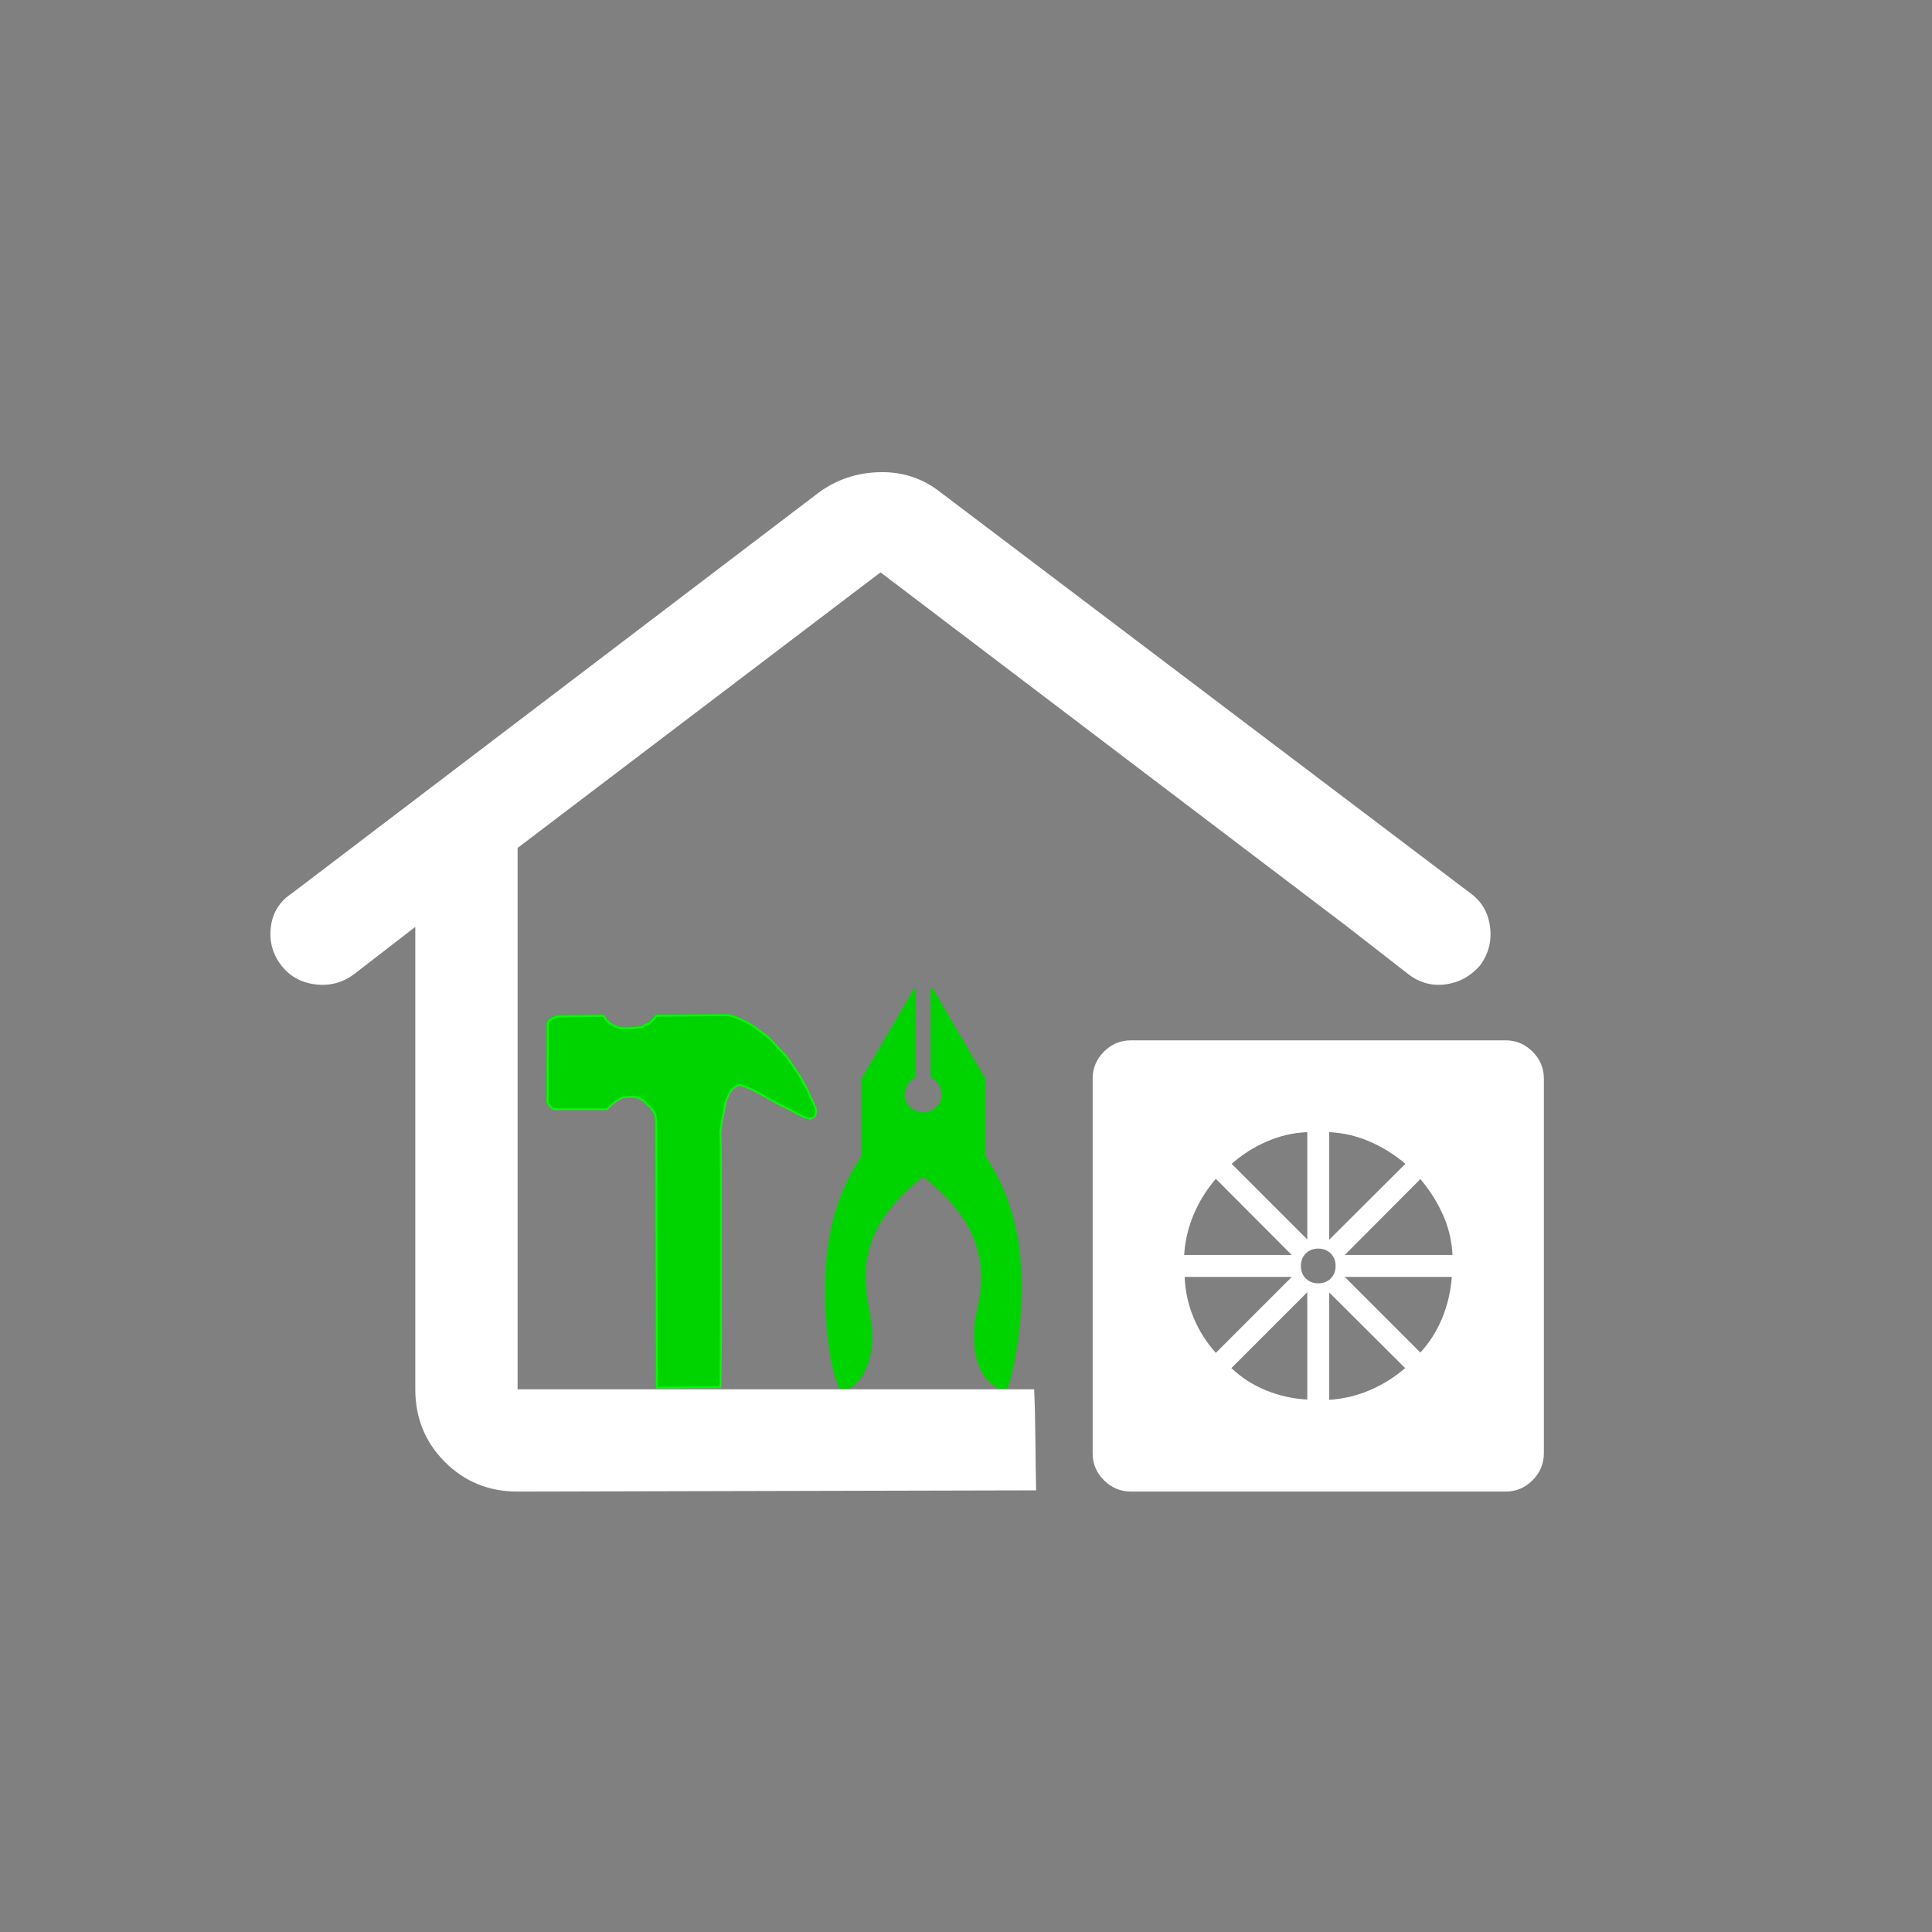 <?xml version="1.0" encoding="UTF-8" standalone="no"?>
<!-- Created with Inkscape (http://www.inkscape.org/) -->

<svg
   width="1024"
   height="1024"
   viewBox="0 0 270.933 270.933"
   version="1.1"
   id="svg5"
   xml:space="preserve"
   inkscape:version="1.3 (0e150ed6c4, 2023-07-21)"
   sodipodi:docname="logo.svg"
   inkscape:export-filename="logo.png"
   inkscape:export-xdpi="76.8977"
   inkscape:export-ydpi="76.8977"
   xmlns:inkscape="http://www.inkscape.org/namespaces/inkscape"
   xmlns:sodipodi="http://sodipodi.sourceforge.net/DTD/sodipodi-0.dtd"
   xmlns="http://www.w3.org/2000/svg"
   xmlns:svg="http://www.w3.org/2000/svg"><rect x="0" y="0" width="270.933" height="270.933" fill="#808080" stroke="none"/><sodipodi:namedview
     id="namedview7"
     pagecolor="#222222"
     bordercolor="#666666"
     borderopacity="1.0"
     inkscape:showpageshadow="2"
     inkscape:pageopacity="1"
     inkscape:pagecheckerboard="0"
     inkscape:deskcolor="#d1d1d1"
     inkscape:document-units="mm"
     showgrid="false"
     inkscape:zoom="0.5946522"
     inkscape:cx="225.3418"
     inkscape:cy="623.05327"
     inkscape:window-width="1920"
     inkscape:window-height="1051"
     inkscape:window-x="-9"
     inkscape:window-y="-9"
     inkscape:window-maximized="1"
     inkscape:current-layer="layer1"
     inkscape:export-bgcolor="#000000ff" /><defs
     id="defs2" /><g
     inkscape:label="Warstwa 1"
     inkscape:groupmode="layer"
     id="layer1"><path
       d="m 118.04,195.279 q -1.139,-1.974 -1.747,-6.189 -0.607,-4.215 -0.532,-8.543 0,-5.544 1.291,-10.1 1.291,-4.556 3.797,-8.277 v -10.859 l 7.366,-12.606 h 0.228 v 12.378 q -0.759,0.456 -1.139,1.101 -0.379,0.645 -0.379,1.329 0,1.063 0.759,1.785 0.759,0.721 1.823,0.721 1.063,0 1.823,-0.721 0.759,-0.721 0.759,-1.785 0,-0.683 -0.379,-1.329 -0.379,-0.645 -1.139,-1.101 v -12.378 h 0.304 l 7.366,12.606 v 10.859 q 2.506,3.721 3.797,8.239 1.291,4.518 1.291,10.062 0,4.329 -0.683,8.619 -0.683,4.29 -1.519,6.189 -2.354,-0.835 -3.417,-2.848 -1.063,-2.012 -1.063,-4.746 -0.076,-2.05 0.456,-4.139 0.532,-2.088 0.532,-4.291 0,-4.101 -2.012,-7.518 -2.012,-3.417 -6.113,-6.683 -4.177,3.341 -6.113,6.683 -1.936,3.341 -1.936,7.138 0,2.506 0.456,4.67 0.456,2.164 0.456,4.139 0,2.43 -1.025,4.632 -1.025,2.202 -3.303,2.962 z"
       id="path3406"
       style="fill:#00d400;stroke-width:0.076" /><path
       style="fill:#00d400;stroke:#00ff00;stroke-width:0.265px;stroke-linecap:butt;stroke-linejoin:miter;stroke-opacity:1"
       d="m 92.119,194.606 -0.079,-37.322 -0.157,-1.062 -0.236,-0.374 -0.393,-0.551 -0.531,-0.452 -0.492,-0.511 -0.57,-0.315 -0.747,-0.236 -0.924,0.039 -0.708,0.079 -0.728,0.413 -0.57,0.433 -0.61,0.531 -0.256,0.275 h -7.492 l -0.393,-0.334 -0.216,-0.275 -0.216,-0.295 0.02,-11.071 0.098,-0.315 0.295,-0.236 0.275,-0.236 0.708,-0.236 6.45,-0.098 0.354,0.57 0.492,0.472 0.492,0.295 0.452,0.236 0.57,0.138 0.59,0.059 0.61,-0.039 h 0.61 l 0.59,-0.098 0.649,-0.039 0.413,-0.295 0.61,-0.236 0.354,-0.354 0.315,-0.334 0.177,-0.216 0.118,-0.157 10.127,-0.098 0.885,0.256 1.16,0.492 0.885,0.472 0.944,0.61 0.806,0.61 0.905,0.708 0.649,0.629 0.59,0.669 0.551,0.57 0.708,0.728 0.767,1.101 0.511,0.767 0.669,1.003 0.452,0.806 0.472,0.846 0.433,1.003 0.452,0.924 0.374,0.865 0.059,0.492 -0.157,0.629 -0.61,0.354 -0.59,-0.118 -1.003,-0.452 -1.475,-0.787 -1.75,-0.885 -2.143,-1.199 -1.16,-0.629 -1.081,-0.433 -0.59,-0.256 -0.787,0.236 -0.708,0.728 -0.629,1.396 -0.177,1.121 -0.295,1.337 -0.256,1.73 0.039,1.652 0.039,5.309 v 6.882 l -0.02,15.928 -0.039,5.506 -0.039,0.57 z"
       id="path3502" /><path
       style="fill:#ffffff;stroke-width:0.197"
       d="m 58.239,129.979 -8.646,6.681 c -1.618,1.179 -3.43,1.638 -5.438,1.375 -2.008,-0.262 -3.601,-1.179 -4.78,-2.751 -1.179,-1.572 -1.641,-3.353 -1.386,-5.343 0.255,-1.99 1.241,-3.55 2.959,-4.679 L 114.832,69.063 c 2.517,-1.834 5.373,-2.784 8.568,-2.849 3.196,-0.069 6.038,0.88 8.527,2.849 l 74.278,56.2 c 1.564,1.129 2.479,2.689 2.745,4.679 0.266,1.99 -0.191,3.795 -1.37,5.416 -1.31,1.524 -2.915,2.416 -4.814,2.678 -1.9,0.262 -3.635,-0.196 -5.207,-1.375 l -8.843,-6.878 -65.239,-49.519 -50.894,38.648 v 75.913 H 145.024 c 0.215,4.774 0.154,9.024 0.275,14.174 l -72.715,0.171 c -4.028,0.009 -7.426,-1.384 -10.194,-4.151 -2.767,-2.767 -4.151,-6.165 -4.151,-10.194 z"
       id="path3341"
       sodipodi:nodetypes="ccccccccccccccccccccsscc" /><path
       style="stroke-width:0.176"
       d="M 127.482,139.499 Z"
       id="path3339" /><path
       d="m 183.326,196.264 v -15.054 l -10.644,10.644 q 2.14,2.026 4.903,3.143 2.763,1.117 5.741,1.267 z m 3.078,0.035 q 2.978,-0.186 5.694,-1.349 2.716,-1.163 4.95,-3.096 l -10.644,-10.608 z m 12.784,-6.621 q 1.99,-2.197 3.089,-4.914 1.099,-2.717 1.321,-5.694 h -15.018 z m -10.608,-13.686 h 15.111 q -0.151,-3.014 -1.36,-5.684 -1.21,-2.67 -3.143,-4.961 z m -2.176,-2.14 10.68,-10.644 q -2.269,-1.933 -4.986,-3.114 -2.717,-1.181 -5.694,-1.331 z m -1.539,6.113 q 1.067,0 1.75,-0.684 0.684,-0.684 0.684,-1.75 0,-1.066 -0.684,-1.75 -0.684,-0.684 -1.75,-0.684 -1.067,0 -1.75,0.684 -0.684,0.684 -0.684,1.75 0,1.067 0.684,1.75 0.684,0.684 1.75,0.684 z m -1.539,-6.149 v -15.054 q -2.978,0.129 -5.694,1.321 -2.716,1.192 -4.914,3.125 z m -17.266,2.176 h 15.089 l -10.644,-10.68 q -1.933,2.233 -3.096,4.968 -1.163,2.734 -1.349,5.712 z m 4.445,13.722 10.644,-10.644 h -15.018 q 0.115,2.978 1.249,5.712 1.135,2.734 3.125,4.932 z m -11.911,19.456 q -2.198,0 -3.783,-1.586 -1.586,-1.586 -1.586,-3.783 v -52.541 q 0,-2.198 1.586,-3.783 1.585,-1.586 3.783,-1.586 h 52.541 q 2.198,0 3.783,1.586 1.586,1.586 1.586,3.783 v 52.541 q 0,2.198 -1.586,3.783 -1.585,1.586 -3.783,1.586 z"
       id="path1"
       style="fill:#ffffff;stroke-width:0.093" /></g></svg>
